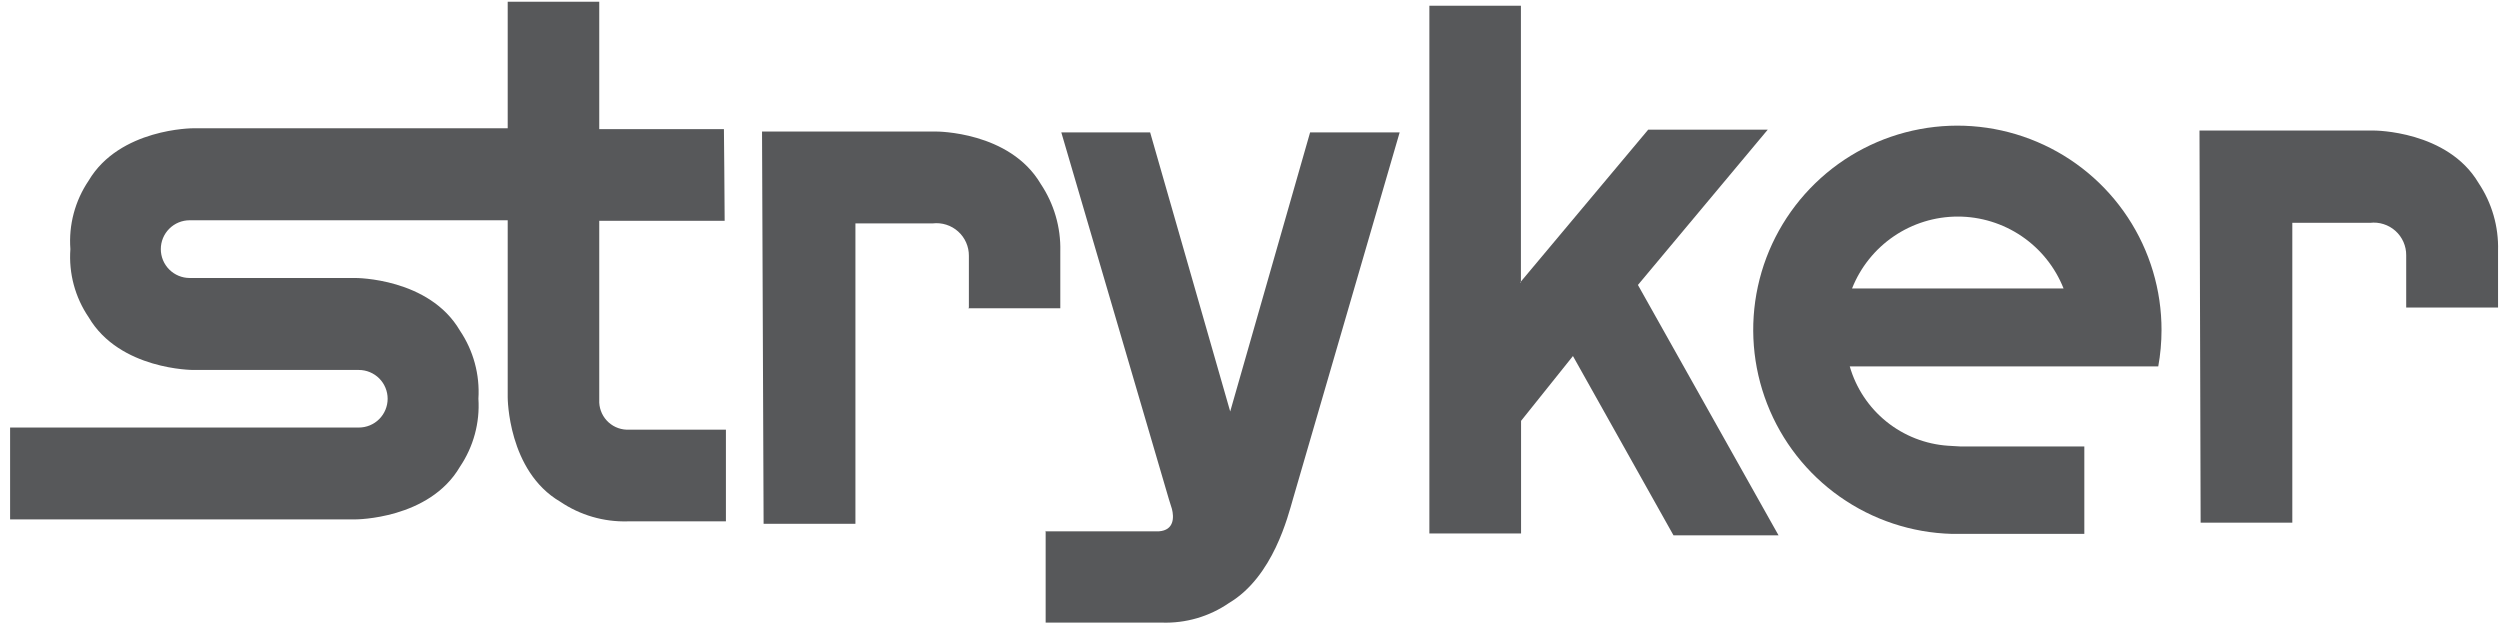 <?xml version="1.0"?>
<svg xmlns="http://www.w3.org/2000/svg" width="123" height="31" viewBox="0 0 123 31" fill="none">
  <path fill-rule="evenodd" clip-rule="evenodd" d="M30.826 21.14C30.641 21.133 30.459 21.089 30.291 21.011 30.123 20.933 29.973 20.823 29.848 20.686 29.723 20.549 29.626 20.389 29.564 20.215 29.501 20.041 29.474 19.856 29.483 19.671 29.483 18.972 29.483 14.712 29.483 10.865H35.653C35.653 10.046 35.617 6.353 35.617 6.353H29.483V.086H24.979V6.311H9.499C9.499 6.311 5.883 6.311 4.358 8.892 3.69 9.881 3.374 11.066 3.463 12.257 3.376 13.446 3.694 14.629 4.365 15.614 5.89 18.202 9.499 18.202 9.499 18.202H17.655C18.031 18.202 18.391 18.352 18.657 18.617 18.922 18.883 19.072 19.243 19.072 19.619 19.072 19.994 18.922 20.355 18.657 20.62 18.391 20.886 18.031 21.035 17.655 21.035H.497C.497 21.867.497 25.554.497 25.554H17.494C17.494 25.554 21.118 25.554 22.628 22.966 23.294 21.98 23.614 20.802 23.538 19.615 23.612 18.429 23.292 17.251 22.628 16.265 21.111 13.67 17.494 13.677 17.494 13.677H9.332C8.955 13.677 8.594 13.527 8.328 13.261 8.061 12.995 7.912 12.633 7.912 12.257 7.912 11.88 8.061 11.519 8.328 11.253 8.594 10.986 8.955 10.837 9.332 10.837H24.979V19.552C24.979 19.552 24.979 23.175 27.567 24.686 28.544 25.347 29.703 25.684 30.882 25.651H35.715V21.14H30.826zM47.641 15.167H52.167V12.369C52.197 11.188 51.859 10.027 51.202 9.046 49.677 6.458 46.068 6.472 46.068 6.472H37.492L37.569 25.771H42.087V10.991H45.893C46.117 10.965 46.344 10.987 46.559 11.056 46.774 11.124 46.972 11.238 47.14 11.389 47.308 11.539 47.442 11.724 47.533 11.93 47.624 12.137 47.671 12.36 47.669 12.586V12.334 15.132L47.641 15.167zM118.378 15.132H122.904V12.334C122.938 11.151 122.603 9.988 121.945 9.004 120.421 6.423 116.811 6.423 116.811 6.423H108.215L108.271 25.715H112.782V10.963H116.608C116.833 10.937 117.06 10.959 117.275 11.028 117.49 11.096 117.688 11.21 117.856 11.36 118.024 11.511 118.158 11.696 118.249 11.902 118.341 12.109 118.387 12.332 118.385 12.558 118.385 12.558 118.385 12.306 118.385 12.299V15.132H118.378z" fill="#57585A"/>
  <path fill-rule="evenodd" clip-rule="evenodd" d="M51.446 26.113V30.632H57.154C58.334 30.674 59.497 30.336 60.469 29.666 62.645 28.372 63.372 25.379 63.617 24.539 63.904 23.539 68.863 6.514 68.863 6.514H64.457L60.526 20.245 56.587 6.514H52.216L57.511 24.567 57.658 25.036C57.763 25.442 57.776 26.085 57.021 26.141H51.425L51.446 26.113zM74.829 13.901V.282H70.325V11.138 26.246H74.836V20.706L77.389 17.517 82.335 26.337H87.504L87.091 25.603 80.586 14.02 86.972 6.381H81.09L74.794 13.894 74.829 13.901z" fill="#57585A"/>
  <path fill-rule="evenodd" clip-rule="evenodd" d="M106.347 16.251C106.352 14.275 105.774 12.341 104.685 10.692C103.597 9.043 102.046 7.752 100.226 6.98C98.407 6.208 96.401 5.99 94.459 6.353C92.516 6.716 90.724 7.643 89.307 9.02C87.889 10.396 86.908 12.16 86.488 14.091C86.068 16.022 86.227 18.034 86.945 19.875C87.662 21.716 88.907 23.304 90.523 24.441C92.139 25.578 94.055 26.213 96.03 26.267H102.549V21.965H96.436L95.841 21.93C94.733 21.855 93.674 21.439 92.809 20.741C91.945 20.043 91.316 19.095 91.008 18.027H106.186C106.293 17.439 106.346 16.842 106.347 16.244V16.251ZM91.12 14.194C91.533 13.15 92.25 12.255 93.177 11.624C94.105 10.993 95.201 10.655 96.324 10.655C97.446 10.655 98.542 10.993 99.471 11.624C100.398 12.255 101.115 13.15 101.528 14.194H91.12Z" fill="#57585A"/>
</svg>
